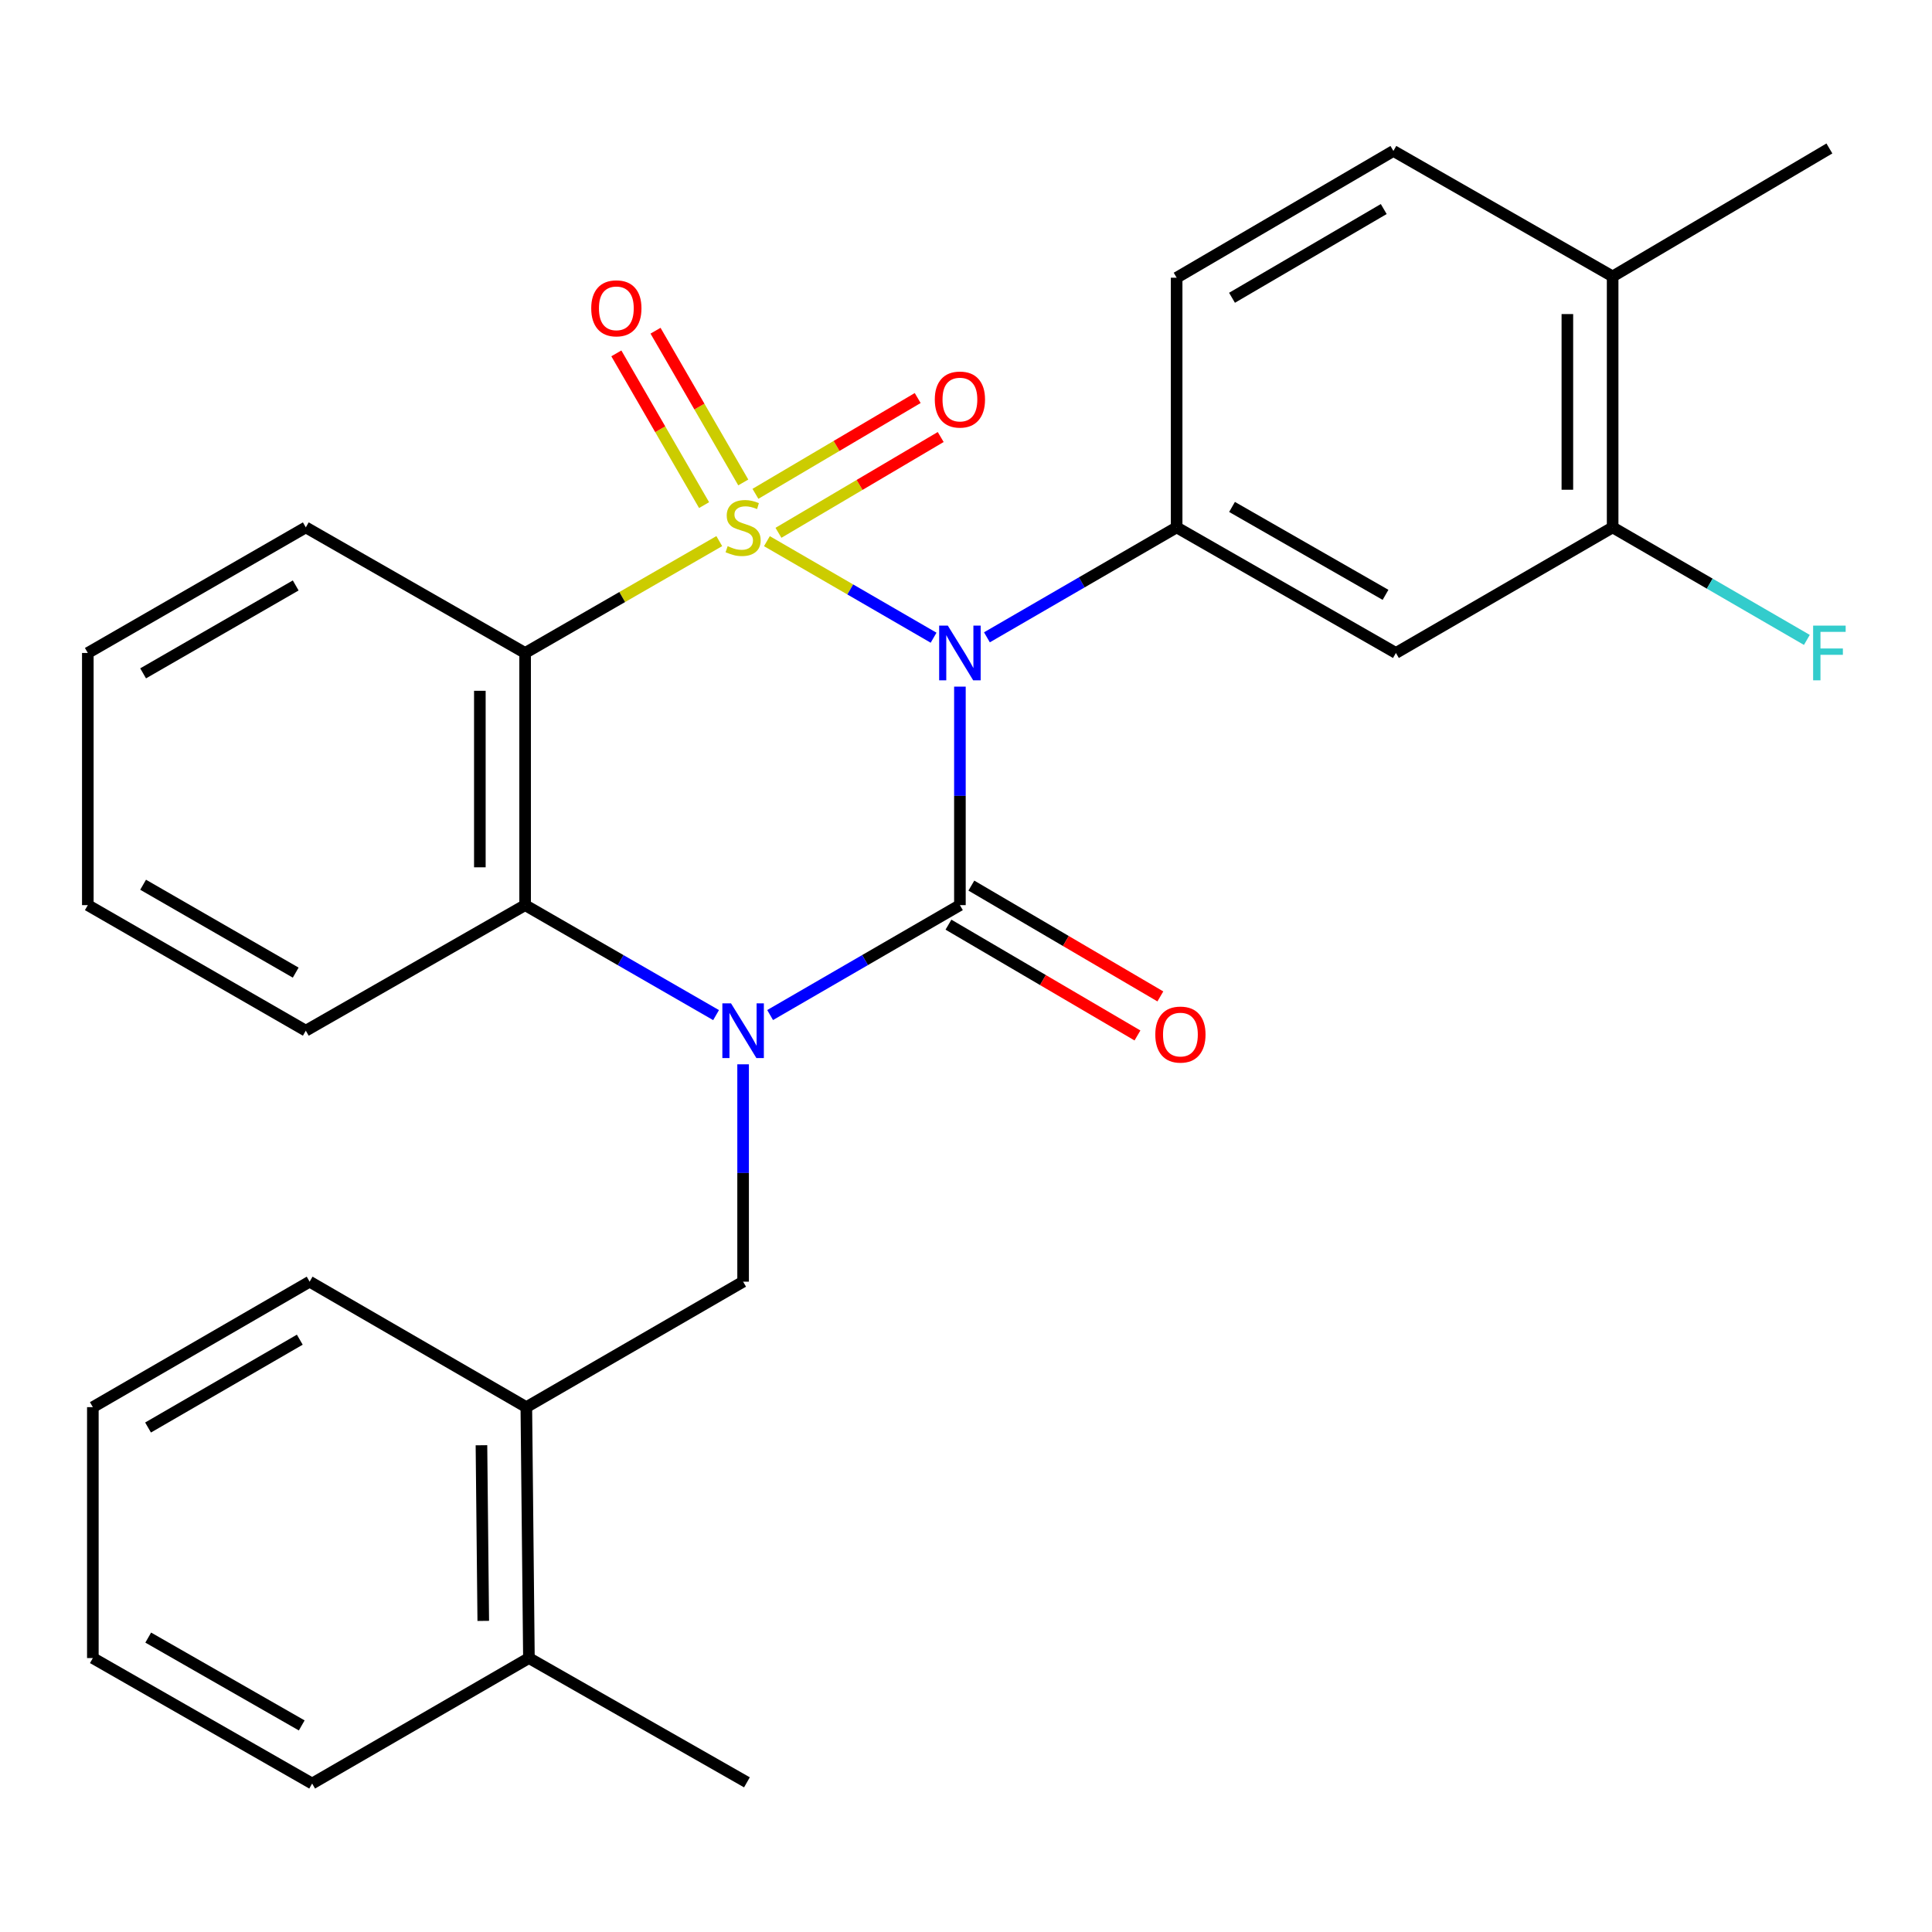 <?xml version='1.0' encoding='iso-8859-1'?>
<svg version='1.1' baseProfile='full'
              xmlns='http://www.w3.org/2000/svg'
                      xmlns:rdkit='http://www.rdkit.org/xml'
                      xmlns:xlink='http://www.w3.org/1999/xlink'
                  xml:space='preserve'
width='1000px' height='1000px' viewBox='0 0 1000 1000'>
<!-- END OF HEADER -->
<rect style='opacity:1.0;fill:#FFFFFF;stroke:none' width='1000' height='1000' x='0' y='0'> </rect>
<path class='bond-0' d='M 396.955,280.112 L 440.089,305.097' style='fill:none;fill-rule:evenodd;stroke:#CCCC00;stroke-width:6px;stroke-linecap:butt;stroke-linejoin:miter;stroke-opacity:1' />
<path class='bond-0' d='M 440.089,305.097 L 483.224,330.082' style='fill:none;fill-rule:evenodd;stroke:#0000FF;stroke-width:6px;stroke-linecap:butt;stroke-linejoin:miter;stroke-opacity:1' />
<path class='bond-3' d='M 372.297,280.081 L 322.05,309.028' style='fill:none;fill-rule:evenodd;stroke:#CCCC00;stroke-width:6px;stroke-linecap:butt;stroke-linejoin:miter;stroke-opacity:1' />
<path class='bond-3' d='M 322.05,309.028 L 271.803,337.975' style='fill:none;fill-rule:evenodd;stroke:#000000;stroke-width:6px;stroke-linecap:butt;stroke-linejoin:miter;stroke-opacity:1' />
<path class='bond-7' d='M 402.927,275.78 L 444.917,250.99' style='fill:none;fill-rule:evenodd;stroke:#CCCC00;stroke-width:6px;stroke-linecap:butt;stroke-linejoin:miter;stroke-opacity:1' />
<path class='bond-7' d='M 444.917,250.99 L 486.907,226.201' style='fill:none;fill-rule:evenodd;stroke:#FF0000;stroke-width:6px;stroke-linecap:butt;stroke-linejoin:miter;stroke-opacity:1' />
<path class='bond-7' d='M 391.014,255.601 L 433.004,230.811' style='fill:none;fill-rule:evenodd;stroke:#CCCC00;stroke-width:6px;stroke-linecap:butt;stroke-linejoin:miter;stroke-opacity:1' />
<path class='bond-7' d='M 433.004,230.811 L 474.994,206.022' style='fill:none;fill-rule:evenodd;stroke:#FF0000;stroke-width:6px;stroke-linecap:butt;stroke-linejoin:miter;stroke-opacity:1' />
<path class='bond-8' d='M 384.716,249.713 L 362.009,210.445' style='fill:none;fill-rule:evenodd;stroke:#CCCC00;stroke-width:6px;stroke-linecap:butt;stroke-linejoin:miter;stroke-opacity:1' />
<path class='bond-8' d='M 362.009,210.445 L 339.302,171.177' style='fill:none;fill-rule:evenodd;stroke:#FF0000;stroke-width:6px;stroke-linecap:butt;stroke-linejoin:miter;stroke-opacity:1' />
<path class='bond-8' d='M 364.43,261.443 L 341.723,222.175' style='fill:none;fill-rule:evenodd;stroke:#CCCC00;stroke-width:6px;stroke-linecap:butt;stroke-linejoin:miter;stroke-opacity:1' />
<path class='bond-8' d='M 341.723,222.175 L 319.017,182.907' style='fill:none;fill-rule:evenodd;stroke:#FF0000;stroke-width:6px;stroke-linecap:butt;stroke-linejoin:miter;stroke-opacity:1' />
<path class='bond-1' d='M 496.85,355.398 L 496.85,411.947' style='fill:none;fill-rule:evenodd;stroke:#0000FF;stroke-width:6px;stroke-linecap:butt;stroke-linejoin:miter;stroke-opacity:1' />
<path class='bond-1' d='M 496.85,411.947 L 496.85,468.496' style='fill:none;fill-rule:evenodd;stroke:#000000;stroke-width:6px;stroke-linecap:butt;stroke-linejoin:miter;stroke-opacity:1' />
<path class='bond-5' d='M 510.831,329.873 L 559.93,301.424' style='fill:none;fill-rule:evenodd;stroke:#0000FF;stroke-width:6px;stroke-linecap:butt;stroke-linejoin:miter;stroke-opacity:1' />
<path class='bond-5' d='M 559.93,301.424 L 609.028,272.974' style='fill:none;fill-rule:evenodd;stroke:#000000;stroke-width:6px;stroke-linecap:butt;stroke-linejoin:miter;stroke-opacity:1' />
<path class='bond-10' d='M 490.924,478.603 L 539.836,507.28' style='fill:none;fill-rule:evenodd;stroke:#000000;stroke-width:6px;stroke-linecap:butt;stroke-linejoin:miter;stroke-opacity:1' />
<path class='bond-10' d='M 539.836,507.28 L 588.748,535.956' style='fill:none;fill-rule:evenodd;stroke:#FF0000;stroke-width:6px;stroke-linecap:butt;stroke-linejoin:miter;stroke-opacity:1' />
<path class='bond-10' d='M 502.776,458.388 L 551.688,487.065' style='fill:none;fill-rule:evenodd;stroke:#000000;stroke-width:6px;stroke-linecap:butt;stroke-linejoin:miter;stroke-opacity:1' />
<path class='bond-10' d='M 551.688,487.065 L 600.599,515.741' style='fill:none;fill-rule:evenodd;stroke:#FF0000;stroke-width:6px;stroke-linecap:butt;stroke-linejoin:miter;stroke-opacity:1' />
<path class='bond-28' d='M 496.85,468.496 L 447.732,496.941' style='fill:none;fill-rule:evenodd;stroke:#000000;stroke-width:6px;stroke-linecap:butt;stroke-linejoin:miter;stroke-opacity:1' />
<path class='bond-28' d='M 447.732,496.941 L 398.614,525.386' style='fill:none;fill-rule:evenodd;stroke:#0000FF;stroke-width:6px;stroke-linecap:butt;stroke-linejoin:miter;stroke-opacity:1' />
<path class='bond-2' d='M 370.637,525.422 L 321.22,496.959' style='fill:none;fill-rule:evenodd;stroke:#0000FF;stroke-width:6px;stroke-linecap:butt;stroke-linejoin:miter;stroke-opacity:1' />
<path class='bond-2' d='M 321.22,496.959 L 271.803,468.496' style='fill:none;fill-rule:evenodd;stroke:#000000;stroke-width:6px;stroke-linecap:butt;stroke-linejoin:miter;stroke-opacity:1' />
<path class='bond-6' d='M 384.632,550.891 L 384.632,607.141' style='fill:none;fill-rule:evenodd;stroke:#0000FF;stroke-width:6px;stroke-linecap:butt;stroke-linejoin:miter;stroke-opacity:1' />
<path class='bond-6' d='M 384.632,607.141 L 384.632,663.392' style='fill:none;fill-rule:evenodd;stroke:#000000;stroke-width:6px;stroke-linecap:butt;stroke-linejoin:miter;stroke-opacity:1' />
<path class='bond-4' d='M 271.803,337.975 L 271.803,468.496' style='fill:none;fill-rule:evenodd;stroke:#000000;stroke-width:6px;stroke-linecap:butt;stroke-linejoin:miter;stroke-opacity:1' />
<path class='bond-4' d='M 248.37,357.553 L 248.37,448.918' style='fill:none;fill-rule:evenodd;stroke:#000000;stroke-width:6px;stroke-linecap:butt;stroke-linejoin:miter;stroke-opacity:1' />
<path class='bond-17' d='M 271.803,337.975 L 158.284,272.974' style='fill:none;fill-rule:evenodd;stroke:#000000;stroke-width:6px;stroke-linecap:butt;stroke-linejoin:miter;stroke-opacity:1' />
<path class='bond-19' d='M 271.803,468.496 L 158.284,533.483' style='fill:none;fill-rule:evenodd;stroke:#000000;stroke-width:6px;stroke-linecap:butt;stroke-linejoin:miter;stroke-opacity:1' />
<path class='bond-9' d='M 609.028,272.974 L 722.522,337.975' style='fill:none;fill-rule:evenodd;stroke:#000000;stroke-width:6px;stroke-linecap:butt;stroke-linejoin:miter;stroke-opacity:1' />
<path class='bond-9' d='M 637.698,262.39 L 717.143,307.891' style='fill:none;fill-rule:evenodd;stroke:#000000;stroke-width:6px;stroke-linecap:butt;stroke-linejoin:miter;stroke-opacity:1' />
<path class='bond-13' d='M 609.028,272.974 L 609.028,143.742' style='fill:none;fill-rule:evenodd;stroke:#000000;stroke-width:6px;stroke-linecap:butt;stroke-linejoin:miter;stroke-opacity:1' />
<path class='bond-12' d='M 384.632,663.392 L 272.428,728.34' style='fill:none;fill-rule:evenodd;stroke:#000000;stroke-width:6px;stroke-linecap:butt;stroke-linejoin:miter;stroke-opacity:1' />
<path class='bond-11' d='M 722.522,337.975 L 834.7,272.974' style='fill:none;fill-rule:evenodd;stroke:#000000;stroke-width:6px;stroke-linecap:butt;stroke-linejoin:miter;stroke-opacity:1' />
<path class='bond-18' d='M 834.7,272.974 L 884.965,302.096' style='fill:none;fill-rule:evenodd;stroke:#000000;stroke-width:6px;stroke-linecap:butt;stroke-linejoin:miter;stroke-opacity:1' />
<path class='bond-18' d='M 884.965,302.096 L 935.23,331.218' style='fill:none;fill-rule:evenodd;stroke:#33CCCC;stroke-width:6px;stroke-linecap:butt;stroke-linejoin:miter;stroke-opacity:1' />
<path class='bond-30' d='M 834.7,272.974 L 834.7,143.078' style='fill:none;fill-rule:evenodd;stroke:#000000;stroke-width:6px;stroke-linecap:butt;stroke-linejoin:miter;stroke-opacity:1' />
<path class='bond-30' d='M 811.267,253.49 L 811.267,162.563' style='fill:none;fill-rule:evenodd;stroke:#000000;stroke-width:6px;stroke-linecap:butt;stroke-linejoin:miter;stroke-opacity:1' />
<path class='bond-15' d='M 272.428,728.34 L 273.769,858.211' style='fill:none;fill-rule:evenodd;stroke:#000000;stroke-width:6px;stroke-linecap:butt;stroke-linejoin:miter;stroke-opacity:1' />
<path class='bond-15' d='M 249.198,748.063 L 250.136,838.972' style='fill:none;fill-rule:evenodd;stroke:#000000;stroke-width:6px;stroke-linecap:butt;stroke-linejoin:miter;stroke-opacity:1' />
<path class='bond-20' d='M 272.428,728.34 L 160.263,663.392' style='fill:none;fill-rule:evenodd;stroke:#000000;stroke-width:6px;stroke-linecap:butt;stroke-linejoin:miter;stroke-opacity:1' />
<path class='bond-16' d='M 609.028,143.742 L 721.22,78.13' style='fill:none;fill-rule:evenodd;stroke:#000000;stroke-width:6px;stroke-linecap:butt;stroke-linejoin:miter;stroke-opacity:1' />
<path class='bond-16' d='M 637.687,154.128 L 716.221,108.2' style='fill:none;fill-rule:evenodd;stroke:#000000;stroke-width:6px;stroke-linecap:butt;stroke-linejoin:miter;stroke-opacity:1' />
<path class='bond-14' d='M 834.7,143.078 L 721.22,78.13' style='fill:none;fill-rule:evenodd;stroke:#000000;stroke-width:6px;stroke-linecap:butt;stroke-linejoin:miter;stroke-opacity:1' />
<path class='bond-21' d='M 834.7,143.078 L 946.891,76.841' style='fill:none;fill-rule:evenodd;stroke:#000000;stroke-width:6px;stroke-linecap:butt;stroke-linejoin:miter;stroke-opacity:1' />
<path class='bond-22' d='M 273.769,858.211 L 386.611,922.534' style='fill:none;fill-rule:evenodd;stroke:#000000;stroke-width:6px;stroke-linecap:butt;stroke-linejoin:miter;stroke-opacity:1' />
<path class='bond-23' d='M 273.769,858.211 L 161.564,923.159' style='fill:none;fill-rule:evenodd;stroke:#000000;stroke-width:6px;stroke-linecap:butt;stroke-linejoin:miter;stroke-opacity:1' />
<path class='bond-24' d='M 158.284,272.974 L 45.455,337.975' style='fill:none;fill-rule:evenodd;stroke:#000000;stroke-width:6px;stroke-linecap:butt;stroke-linejoin:miter;stroke-opacity:1' />
<path class='bond-24' d='M 153.057,303.029 L 74.076,348.529' style='fill:none;fill-rule:evenodd;stroke:#000000;stroke-width:6px;stroke-linecap:butt;stroke-linejoin:miter;stroke-opacity:1' />
<path class='bond-29' d='M 158.284,533.483 L 45.455,468.496' style='fill:none;fill-rule:evenodd;stroke:#000000;stroke-width:6px;stroke-linecap:butt;stroke-linejoin:miter;stroke-opacity:1' />
<path class='bond-29' d='M 153.055,503.429 L 74.075,457.938' style='fill:none;fill-rule:evenodd;stroke:#000000;stroke-width:6px;stroke-linecap:butt;stroke-linejoin:miter;stroke-opacity:1' />
<path class='bond-26' d='M 160.263,663.392 L 48.058,728.34' style='fill:none;fill-rule:evenodd;stroke:#000000;stroke-width:6px;stroke-linecap:butt;stroke-linejoin:miter;stroke-opacity:1' />
<path class='bond-26' d='M 155.171,693.415 L 76.628,738.879' style='fill:none;fill-rule:evenodd;stroke:#000000;stroke-width:6px;stroke-linecap:butt;stroke-linejoin:miter;stroke-opacity:1' />
<path class='bond-31' d='M 161.564,923.159 L 48.058,858.211' style='fill:none;fill-rule:evenodd;stroke:#000000;stroke-width:6px;stroke-linecap:butt;stroke-linejoin:miter;stroke-opacity:1' />
<path class='bond-31' d='M 156.176,893.078 L 76.722,847.614' style='fill:none;fill-rule:evenodd;stroke:#000000;stroke-width:6px;stroke-linecap:butt;stroke-linejoin:miter;stroke-opacity:1' />
<path class='bond-25' d='M 45.455,337.975 L 45.455,468.496' style='fill:none;fill-rule:evenodd;stroke:#000000;stroke-width:6px;stroke-linecap:butt;stroke-linejoin:miter;stroke-opacity:1' />
<path class='bond-27' d='M 48.058,728.34 L 48.058,858.211' style='fill:none;fill-rule:evenodd;stroke:#000000;stroke-width:6px;stroke-linecap:butt;stroke-linejoin:miter;stroke-opacity:1' />
<path  class='atom-0' d='M 376.632 282.694
Q 376.952 282.814, 378.272 283.374
Q 379.592 283.934, 381.032 284.294
Q 382.512 284.614, 383.952 284.614
Q 386.632 284.614, 388.192 283.334
Q 389.752 282.014, 389.752 279.734
Q 389.752 278.174, 388.952 277.214
Q 388.192 276.254, 386.992 275.734
Q 385.792 275.214, 383.792 274.614
Q 381.272 273.854, 379.752 273.134
Q 378.272 272.414, 377.192 270.894
Q 376.152 269.374, 376.152 266.814
Q 376.152 263.254, 378.552 261.054
Q 380.992 258.854, 385.792 258.854
Q 389.072 258.854, 392.792 260.414
L 391.872 263.494
Q 388.472 262.094, 385.912 262.094
Q 383.152 262.094, 381.632 263.254
Q 380.112 264.374, 380.152 266.334
Q 380.152 267.854, 380.912 268.774
Q 381.712 269.694, 382.832 270.214
Q 383.992 270.734, 385.912 271.334
Q 388.472 272.134, 389.992 272.934
Q 391.512 273.734, 392.592 275.374
Q 393.712 276.974, 393.712 279.734
Q 393.712 283.654, 391.072 285.774
Q 388.472 287.854, 384.112 287.854
Q 381.592 287.854, 379.672 287.294
Q 377.792 286.774, 375.552 285.854
L 376.632 282.694
' fill='#CCCC00'/>
<path  class='atom-1' d='M 490.59 323.815
L 499.87 338.815
Q 500.79 340.295, 502.27 342.975
Q 503.75 345.655, 503.83 345.815
L 503.83 323.815
L 507.59 323.815
L 507.59 352.135
L 503.71 352.135
L 493.75 335.735
Q 492.59 333.815, 491.35 331.615
Q 490.15 329.415, 489.79 328.735
L 489.79 352.135
L 486.11 352.135
L 486.11 323.815
L 490.59 323.815
' fill='#0000FF'/>
<path  class='atom-3' d='M 378.372 519.323
L 387.652 534.323
Q 388.572 535.803, 390.052 538.483
Q 391.532 541.163, 391.612 541.323
L 391.612 519.323
L 395.372 519.323
L 395.372 547.643
L 391.492 547.643
L 381.532 531.243
Q 380.372 529.323, 379.132 527.123
Q 377.932 524.923, 377.572 524.243
L 377.572 547.643
L 373.892 547.643
L 373.892 519.323
L 378.372 519.323
' fill='#0000FF'/>
<path  class='atom-8' d='M 483.85 206.804
Q 483.85 200.004, 487.21 196.204
Q 490.57 192.404, 496.85 192.404
Q 503.13 192.404, 506.49 196.204
Q 509.85 200.004, 509.85 206.804
Q 509.85 213.684, 506.45 217.604
Q 503.05 221.484, 496.85 221.484
Q 490.61 221.484, 487.21 217.604
Q 483.85 213.724, 483.85 206.804
M 496.85 218.284
Q 501.17 218.284, 503.49 215.404
Q 505.85 212.484, 505.85 206.804
Q 505.85 201.244, 503.49 198.444
Q 501.17 195.604, 496.85 195.604
Q 492.53 195.604, 490.17 198.404
Q 487.85 201.204, 487.85 206.804
Q 487.85 212.524, 490.17 215.404
Q 492.53 218.284, 496.85 218.284
' fill='#FF0000'/>
<path  class='atom-9' d='M 306.02 159.587
Q 306.02 152.787, 309.38 148.987
Q 312.74 145.187, 319.02 145.187
Q 325.3 145.187, 328.66 148.987
Q 332.02 152.787, 332.02 159.587
Q 332.02 166.467, 328.62 170.387
Q 325.22 174.267, 319.02 174.267
Q 312.78 174.267, 309.38 170.387
Q 306.02 166.507, 306.02 159.587
M 319.02 171.067
Q 323.34 171.067, 325.66 168.187
Q 328.02 165.267, 328.02 159.587
Q 328.02 154.027, 325.66 151.227
Q 323.34 148.387, 319.02 148.387
Q 314.7 148.387, 312.34 151.187
Q 310.02 153.987, 310.02 159.587
Q 310.02 165.307, 312.34 168.187
Q 314.7 171.067, 319.02 171.067
' fill='#FF0000'/>
<path  class='atom-11' d='M 597.981 535.49
Q 597.981 528.69, 601.341 524.89
Q 604.701 521.09, 610.981 521.09
Q 617.261 521.09, 620.621 524.89
Q 623.981 528.69, 623.981 535.49
Q 623.981 542.37, 620.581 546.29
Q 617.181 550.17, 610.981 550.17
Q 604.741 550.17, 601.341 546.29
Q 597.981 542.41, 597.981 535.49
M 610.981 546.97
Q 615.301 546.97, 617.621 544.09
Q 619.981 541.17, 619.981 535.49
Q 619.981 529.93, 617.621 527.13
Q 615.301 524.29, 610.981 524.29
Q 606.661 524.29, 604.301 527.09
Q 601.981 529.89, 601.981 535.49
Q 601.981 541.21, 604.301 544.09
Q 606.661 546.97, 610.981 546.97
' fill='#FF0000'/>
<path  class='atom-19' d='M 938.471 323.815
L 955.311 323.815
L 955.311 327.055
L 942.271 327.055
L 942.271 335.655
L 953.871 335.655
L 953.871 338.935
L 942.271 338.935
L 942.271 352.135
L 938.471 352.135
L 938.471 323.815
' fill='#33CCCC'/>
</svg>
